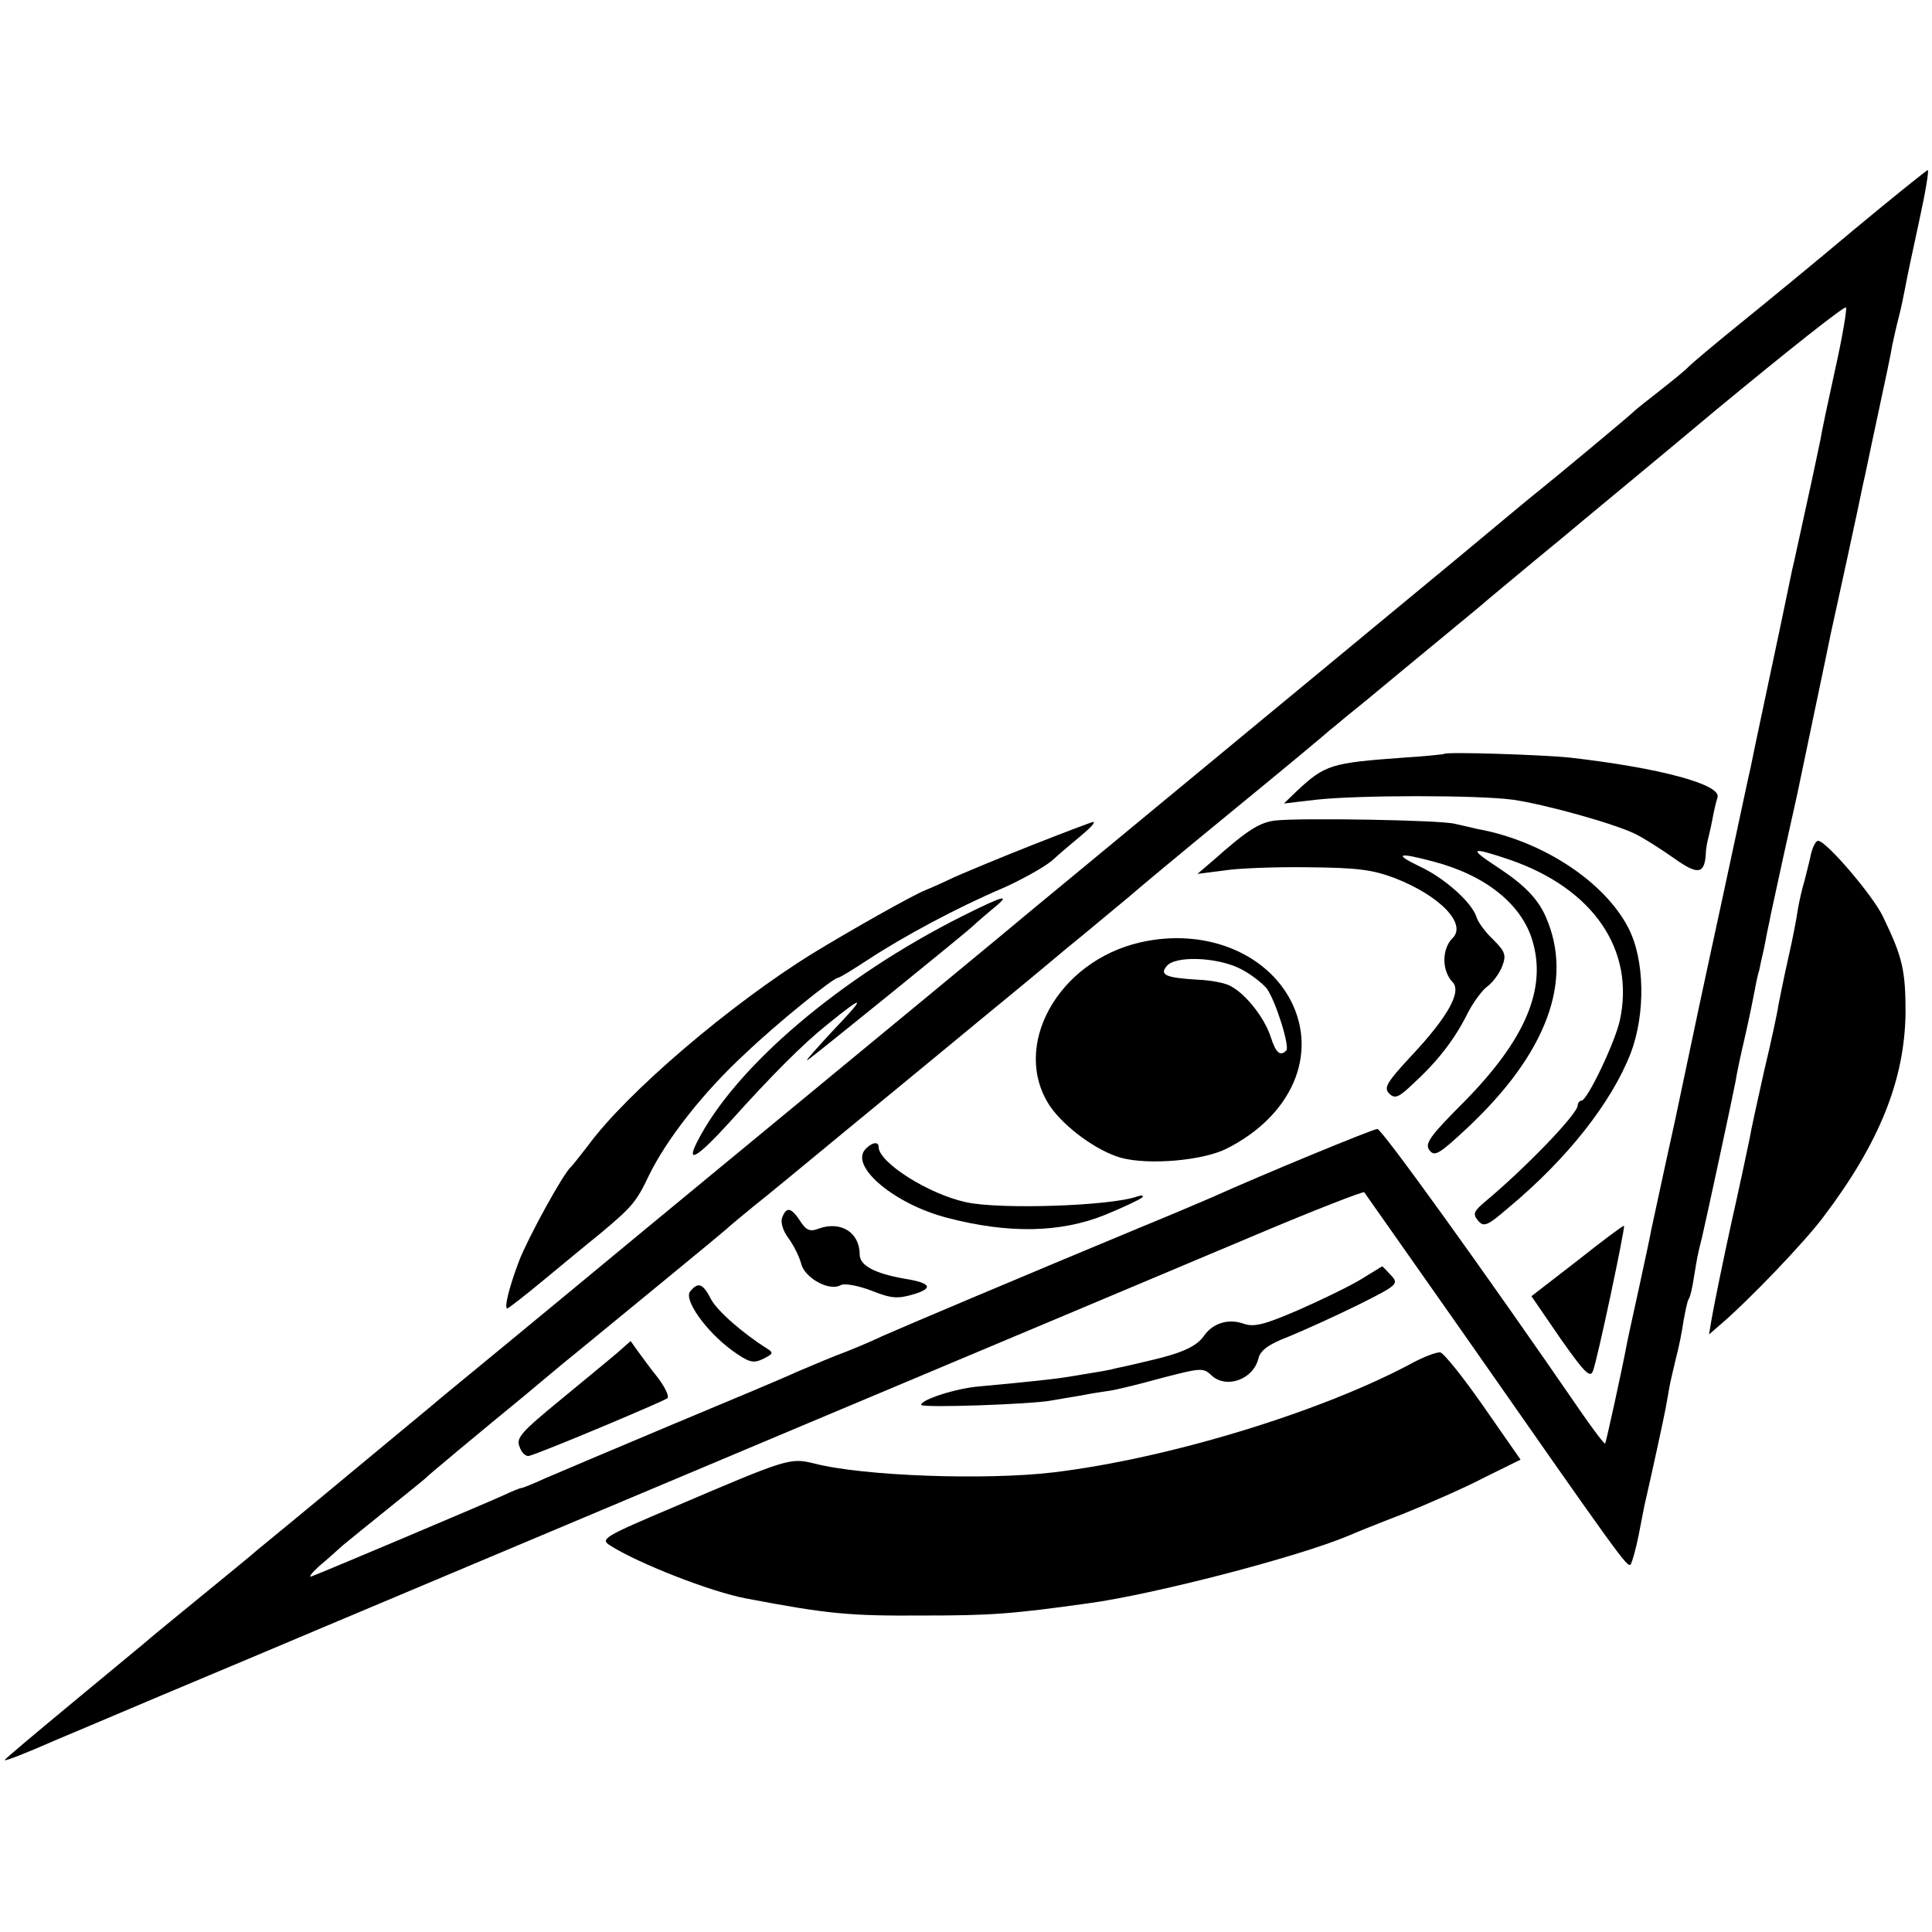 <?xml version="1.0" standalone="no"?>
<!DOCTYPE svg PUBLIC "-//W3C//DTD SVG 20010904//EN"
 "http://www.w3.org/TR/2001/REC-SVG-20010904/DTD/svg10.dtd">
<svg version="1.0" xmlns="http://www.w3.org/2000/svg"
 width="409pt" height="409pt" viewBox="0 0 409 409"
 preserveAspectRatio="xMidYMid meet">
<g transform="translate(0,409) scale(0.1,-0.1)"
fill="#000000" stroke="none">
<path d="M3925 3604 c-82 -69 -193 -160 -245 -202 -52 -42 -99 -82 -105 -88
-5 -6 -32 -28 -60 -50 -27 -21 -52 -41 -55 -44 -5 -6 -171 -144 -200 -167 -13
-10 -86 -71 -175 -145 -34 -28 -440 -364 -669 -553 -120 -99 -226 -187 -236
-195 -22 -19 -285 -236 -810 -669 -228 -189 -424 -350 -435 -359 -11 -10 -99
-82 -195 -162 -96 -80 -184 -152 -195 -161 -11 -10 -65 -54 -120 -99 -55 -45
-109 -89 -120 -99 -11 -9 -82 -68 -157 -130 -76 -63 -138 -115 -138 -117 0 -3
46 15 105 41 17 7 116 49 220 93 105 44 276 116 380 160 105 44 534 225 955
402 421 177 866 364 989 416 123 52 226 92 229 90 2 -3 98 -139 213 -303 331
-474 344 -492 351 -485 3 4 11 32 17 62 6 30 12 64 15 75 10 43 38 171 42 193
2 12 6 32 8 45 2 12 9 40 14 62 6 22 13 57 16 79 4 21 8 42 11 46 3 4 8 25 11
46 7 42 7 45 17 84 7 29 64 293 71 330 2 14 11 57 20 95 9 39 18 84 21 100 3
17 7 35 9 40 1 6 6 28 11 50 4 22 9 47 11 55 1 8 15 69 29 135 15 66 28 127
30 135 9 44 67 319 71 340 3 14 19 86 35 160 16 74 31 144 33 155 3 11 16 76
31 145 15 69 29 136 31 150 3 14 9 41 14 60 5 19 11 49 14 65 3 17 16 78 29
138 13 59 21 107 18 107 -3 -1 -73 -57 -156 -126z m-40 -296 c-15 -68 -29
-134 -31 -148 -3 -14 -16 -77 -30 -140 -14 -63 -27 -125 -30 -136 -6 -30 -40
-192 -64 -304 -11 -52 -22 -104 -24 -115 -3 -11 -27 -126 -55 -255 -28 -129
-53 -246 -56 -260 -3 -14 -25 -118 -49 -232 -25 -113 -47 -217 -50 -230 -2
-12 -14 -68 -26 -123 -12 -55 -24 -109 -26 -120 -9 -49 -44 -209 -46 -211 -2
-1 -24 28 -49 64 -211 307 -424 602 -433 602 -10 0 -249 -99 -351 -145 -16 -7
-84 -36 -150 -63 -243 -101 -501 -210 -546 -230 -25 -12 -70 -31 -100 -42 -30
-12 -67 -28 -84 -35 -16 -8 -133 -57 -260 -110 -126 -53 -249 -105 -272 -115
-24 -11 -46 -20 -49 -20 -3 0 -20 -7 -37 -15 -37 -17 -385 -164 -407 -172 -8
-3 -1 6 15 21 17 14 39 34 50 44 11 9 54 44 95 77 41 33 77 62 80 65 4 5 128
108 205 171 11 9 49 41 85 71 36 29 128 105 205 168 77 63 142 117 145 120 3
3 28 24 55 46 28 22 115 94 195 160 80 66 213 175 295 243 83 68 161 133 175
145 14 11 50 41 80 66 30 25 57 47 60 50 3 3 95 80 205 170 110 90 205 169
211 175 7 5 31 26 55 45 24 19 88 73 143 118 56 46 110 91 121 100 11 10 61
51 110 92 50 41 97 80 105 87 8 7 137 113 285 237 149 123 271 220 273 215 2
-5 -8 -64 -23 -131z"/>
<path d="M3057 2494 c-1 -1 -40 -5 -87 -8 -152 -11 -165 -15 -224 -70 l-28
-27 68 8 c90 10 343 10 417 0 69 -10 216 -51 260 -73 18 -9 54 -32 81 -51 49
-35 64 -34 67 7 0 8 2 22 4 30 2 8 7 29 10 45 3 17 8 38 11 47 8 27 -120 62
-311 84 -55 6 -263 13 -268 8z"/>
<path d="M2700 2353 c-34 -4 -60 -21 -130 -83 l-35 -30 55 7 c30 5 111 8 180
7 104 -1 135 -5 183 -23 95 -37 153 -97 122 -127 -23 -23 -23 -69 0 -93 20
-20 -10 -74 -87 -156 -53 -57 -59 -68 -47 -80 12 -12 20 -9 54 24 50 46 86 93
113 148 12 23 31 48 41 55 11 8 25 27 31 42 9 24 7 31 -19 57 -17 16 -32 37
-35 47 -10 32 -69 84 -121 108 -56 27 -45 30 30 10 110 -29 186 -90 209 -167
31 -102 -15 -210 -144 -341 -74 -74 -84 -89 -74 -103 11 -14 20 -9 79 46 170
159 227 314 167 449 -17 38 -45 67 -103 105 -61 40 -56 43 27 15 177 -61 266
-191 233 -341 -11 -48 -69 -169 -81 -169 -4 0 -8 -5 -8 -10 0 -18 -110 -132
-195 -203 -25 -21 -28 -27 -16 -41 12 -14 19 -12 64 27 124 103 218 222 259
327 32 84 30 199 -5 266 -50 97 -181 184 -319 209 -13 3 -34 8 -48 11 -29 8
-328 13 -380 7z"/>
<path d="M2414 2095 c-175 -40 -275 -221 -191 -347 31 -45 100 -95 150 -109
59 -16 175 -6 225 20 136 69 192 197 136 310 -53 105 -185 157 -320 126z m210
-55 c23 -11 48 -31 58 -43 19 -27 49 -123 41 -131 -13 -13 -22 -5 -33 29 -13
40 -52 90 -84 107 -11 7 -43 13 -70 14 -68 4 -82 10 -66 29 18 22 105 19 154
-5z"/>
<path d="M1831 1656 c-31 -37 65 -116 174 -144 129 -34 240 -32 334 6 39 16
75 33 79 37 4 5 -1 5 -11 2 -55 -20 -291 -28 -362 -12 -79 17 -185 84 -185
117 0 13 -16 9 -29 -6z"/>
<path d="M1656 1513 c-4 -10 1 -28 13 -44 11 -15 23 -39 27 -54 7 -30 59 -59
83 -46 7 5 36 0 65 -11 43 -17 56 -18 90 -8 43 13 37 24 -19 33 -63 11 -95 28
-95 51 0 47 -40 72 -87 55 -18 -7 -26 -4 -39 16 -19 29 -29 31 -38 8z"/>
<path d="M3339 1421 l-97 -75 61 -89 c50 -71 63 -85 69 -70 9 21 69 305 66
308 -2 1 -46 -32 -99 -74z"/>
<path d="M1461 1356 c-14 -17 33 -84 89 -125 35 -25 44 -28 65 -18 22 11 23
13 9 22 -51 32 -106 80 -119 105 -17 33 -27 37 -44 16z"/>
<path d="M1309 1228 c-15 -13 -70 -58 -122 -101 -84 -69 -95 -81 -87 -100 4
-12 13 -21 20 -19 20 4 284 115 293 122 4 4 -5 23 -20 43 -16 20 -35 46 -43
57 l-15 21 -26 -23z"/>
<path d="M2185 2301 c-66 -26 -140 -57 -165 -68 -25 -12 -52 -24 -60 -27 -28
-11 -164 -88 -239 -134 -175 -108 -394 -295 -476 -407 -17 -22 -33 -42 -36
-45 -16 -13 -91 -150 -110 -199 -22 -58 -32 -101 -25 -101 2 0 37 27 78 61 40
33 93 77 118 97 68 57 77 67 104 124 37 76 115 176 203 257 68 65 187 161 197
161 3 0 31 17 63 38 76 50 190 111 284 151 41 18 89 45 106 59 16 15 45 39 64
55 18 15 29 27 23 27 -5 -1 -63 -23 -129 -49z"/>
<path d="M3834 2283 c-3 -16 -10 -41 -14 -58 -5 -16 -11 -43 -14 -60 -2 -16
-11 -63 -20 -102 -9 -40 -18 -85 -21 -100 -2 -16 -16 -80 -31 -143 -14 -63
-28 -126 -30 -140 -4 -20 -25 -118 -39 -180 -15 -68 -38 -180 -42 -205 l-5
-30 23 20 c60 51 180 176 220 230 118 156 171 289 173 430 0 91 -6 118 -48
205 -21 44 -120 160 -137 160 -5 0 -11 -12 -15 -27z"/>
<path d="M2038 2151 c-259 -130 -482 -320 -562 -478 -25 -49 1 -33 70 43 87
97 155 165 204 204 81 66 85 63 15 -10 -38 -41 -63 -69 -55 -64 16 11 342 275
350 284 3 3 20 18 38 33 45 36 32 34 -60 -12z"/>
<path d="M2880 1381 c-25 -15 -85 -44 -133 -65 -72 -31 -93 -36 -115 -28 -32
11 -65 1 -84 -27 -16 -22 -47 -36 -117 -52 -25 -6 -55 -13 -66 -15 -18 -5 -32
-7 -105 -19 -24 -4 -78 -10 -187 -20 -49 -4 -123 -28 -123 -39 0 -7 231 1 275
9 17 3 46 8 65 11 19 4 46 8 60 10 14 2 63 14 110 27 81 21 87 22 104 6 31
-30 89 -10 100 35 4 17 21 30 63 46 32 13 98 43 147 67 86 43 88 45 70 64 -9
10 -18 19 -18 18 -1 0 -21 -13 -46 -28z"/>
<path d="M2985 1202 c-194 -103 -514 -200 -755 -229 -144 -17 -403 -8 -507 19
-50 12 -55 11 -291 -90 -156 -66 -162 -70 -140 -84 60 -38 213 -98 288 -112
174 -33 217 -37 375 -36 142 0 186 3 350 26 139 19 443 98 550 143 11 5 63 26
115 46 52 21 130 55 172 77 l77 38 -78 112 c-43 62 -85 114 -92 115 -8 1 -37
-10 -64 -25z"/>
</g>
</svg>
